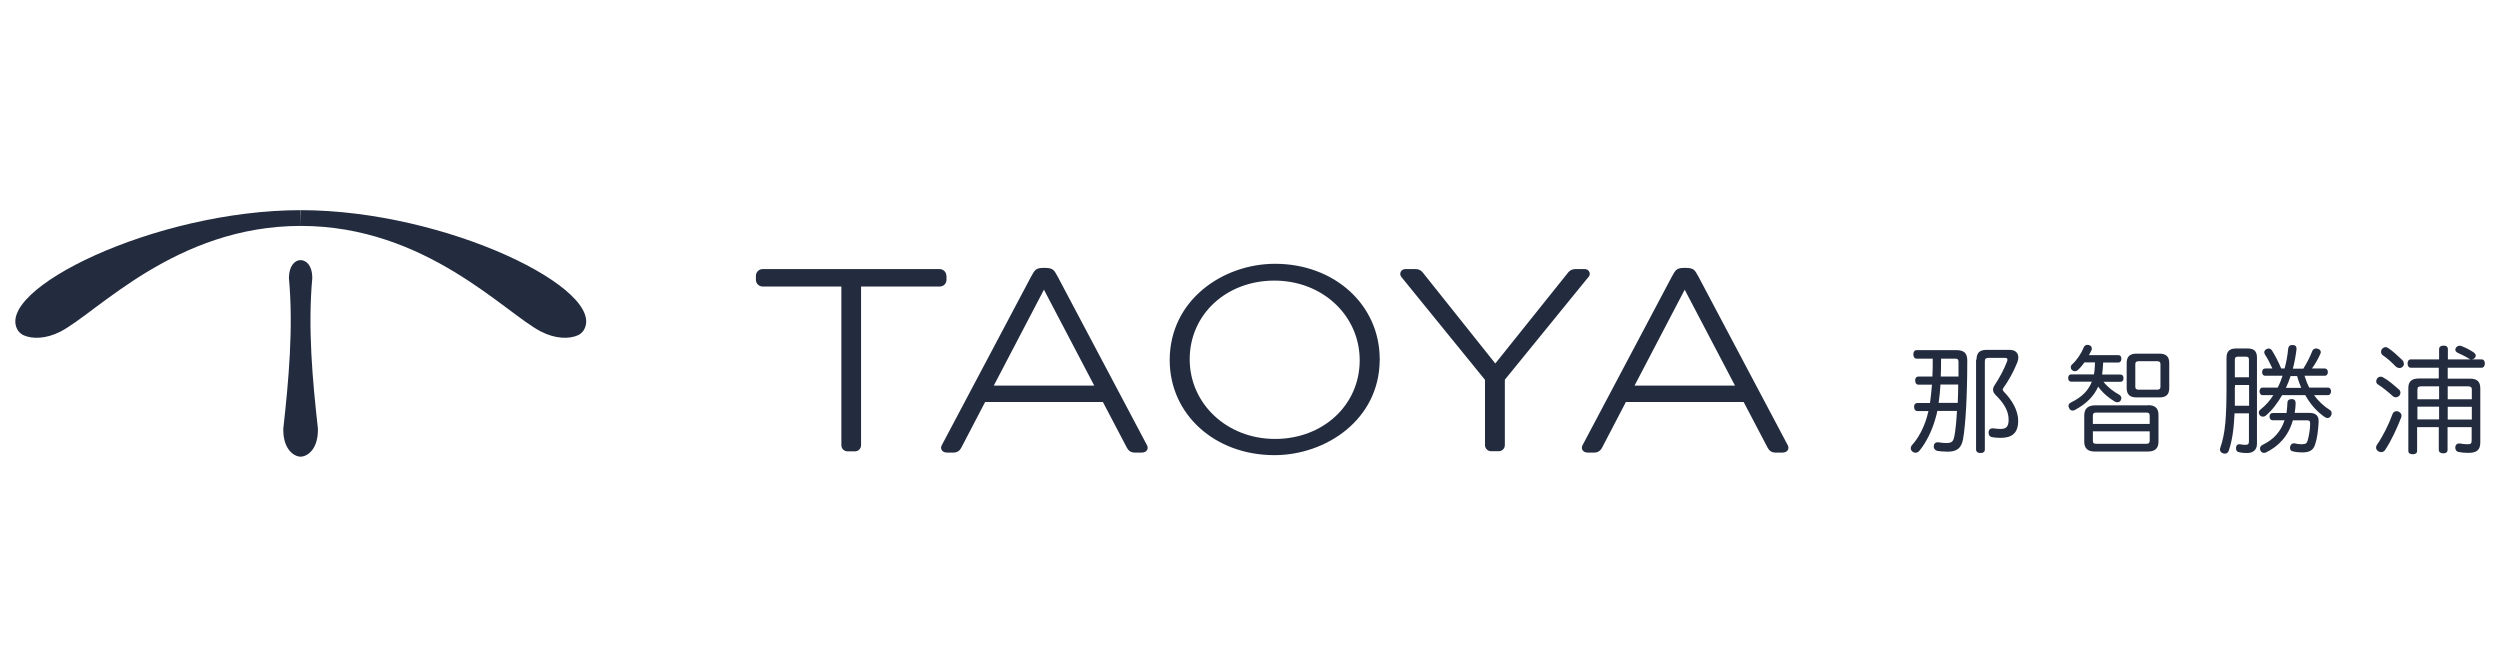 <?xml version="1.0" encoding="UTF-8"?>
<svg id="_レイヤー_2" data-name="レイヤー 2" xmlns="http://www.w3.org/2000/svg" viewBox="0 0 165 44">
  <defs>
    <style>
      .cls-1 {
        fill: none;
      }

      .cls-2 {
        fill: #232c3f;
      }
    </style>
  </defs>
  <g id="logo">
    <g>
      <g>
        <path class="cls-2" d="M127.86,27.13c-.03.17-.07.33-.12.49-.23.83-.64,1.63-1.06,2.13-.06.08-.16.13-.25.13-.07,0-.14-.02-.2-.07-.08-.06-.12-.14-.12-.23,0-.06.02-.13.08-.2.43-.47.79-1.16,1-1.9.03-.11.05-.23.09-.35h-.74c-.13,0-.21-.12-.21-.28s.08-.25.21-.25h.84c.05-.4.1-.8.13-1.21h-.89c-.14,0-.22-.12-.22-.28s.08-.26.22-.26h.92c.02-.39.02-.79.02-1.18h-1.07c-.13,0-.21-.12-.21-.28s.08-.28.21-.28h2.65c.48,0,.7.2.7.68,0,2.45-.12,4.31-.28,5.2-.11.6-.42.82-1.02.82-.28,0-.54-.03-.67-.05-.13-.03-.24-.13-.24-.27,0-.02,0-.05,0-.08.02-.14.12-.22.24-.22.02,0,.04,0,.06,0,.17.03.38.05.53.05.37,0,.46-.11.53-.46.07-.37.13-.94.17-1.66h-1.31ZM129.21,26.59c.02-.33.02-.66.03-.98,0-.08,0-.16,0-.23h-1.17c-.02.41-.06.81-.12,1.21h1.25ZM129.26,24.85c0-.31,0-.64,0-.98,0-.17-.08-.2-.24-.2h-.91c0,.39,0,.79-.02,1.18h1.16ZM130.45,23.74c0-.46.21-.65.68-.65h1.49c.39,0,.59.2.59.5,0,.09-.02.2-.06.31-.26.66-.61,1.26-.91,1.68-.04.06-.06.09-.06.13,0,.05.03.09.09.16.5.51.93,1.2.93,1.9,0,.83-.42,1.13-1.17,1.13-.18,0-.42-.02-.57-.05-.13-.03-.21-.12-.21-.27,0-.03,0-.05,0-.09.02-.14.12-.22.24-.22.02,0,.05,0,.07,0,.13.02.32.04.47.04.33,0,.54-.1.54-.61,0-.61-.35-1.13-.86-1.63-.11-.11-.17-.23-.17-.35,0-.09.03-.19.1-.29.32-.48.65-1.09.83-1.59.02-.04.02-.08.02-.11,0-.08-.05-.11-.17-.11h-1.07c-.17,0-.25.05-.25.21v5.83c0,.17-.11.24-.29.24s-.29-.08-.29-.24v-5.93Z"/>
        <path class="cls-2" d="M138.83,25.2c.31.39.69.66,1.04.85.09.06.14.14.14.23,0,.05-.02.09-.04.14-.05.09-.13.13-.23.13-.05,0-.11-.02-.17-.05-.32-.19-.77-.53-1.09-.98-.28.62-.76,1.12-1.54,1.54-.05.02-.09.04-.14.04-.1,0-.19-.05-.24-.17-.02-.05-.04-.09-.04-.14,0-.09.05-.17.15-.22.76-.37,1.16-.8,1.39-1.38h-1.36c-.13,0-.2-.09-.2-.24s.07-.24.2-.24h1.5c.05-.27.06-.53.07-.79h-.7c-.13.17-.25.34-.39.46-.06.08-.15.12-.24.12-.06,0-.12-.02-.17-.06-.06-.05-.1-.12-.1-.2,0-.07.03-.14.09-.19.31-.28.61-.73.77-1.13.05-.11.13-.16.24-.16.04,0,.07,0,.11.02.11.02.18.12.18.22,0,.04,0,.08-.03.13-.05.09-.1.2-.16.31h1.94c.13,0,.2.09.2.24,0,.15-.08.25-.2.25h-1c-.02.27-.03.53-.07.79h1.2c.14,0,.21.09.21.24s-.07.24-.21.24h-1.09ZM141.77,26.74c.47,0,.69.2.69.65v1.76c0,.43-.22.65-.69.65h-3.52c-.46,0-.69-.21-.69-.65v-1.72c0-.48.25-.68.76-.68h3.46ZM141.88,27.44c0-.16-.06-.21-.21-.21h-3.32c-.16,0-.22.06-.22.21v.54h3.75v-.54ZM138.13,28.47v.61c0,.16.06.21.22.21h3.32c.15,0,.21-.06.21-.21v-.61h-3.75ZM143.17,25.62c0,.42-.21.61-.65.61h-1.51c-.43,0-.65-.19-.65-.61v-1.67c0-.42.22-.61.65-.61h1.51c.43,0,.65.19.65.61v1.67ZM140.93,25.53c0,.14.08.19.22.19h1.22c.14,0,.22-.05.22-.19v-1.49c0-.15-.08-.2-.22-.2h-1.22c-.14,0-.22.05-.22.2v1.49Z"/>
        <path class="cls-2" d="M147.48,27.29c-.05,1.05-.15,1.76-.38,2.45-.04.13-.13.2-.25.2-.04,0-.08,0-.13-.02-.13-.05-.2-.13-.2-.24,0-.04,0-.09.02-.13.34-.98.41-2,.41-4.22v-1.72c0-.43.21-.61.63-.61h.76c.42,0,.62.17.62.61v5.67c0,.42-.26.62-.66.62-.23,0-.45-.03-.57-.07-.09-.02-.15-.1-.15-.23,0-.02,0-.06,0-.09.03-.14.11-.19.2-.19.02,0,.03,0,.06,0,.09.02.22.04.35.04.17,0,.24-.05.24-.23v-1.85h-.95ZM147.5,25.55c0,.45,0,.86,0,1.23h.94v-1.37h-.93v.14ZM148.43,23.73c0-.15-.07-.19-.21-.19h-.5c-.14,0-.22.04-.22.19v1.17h.93v-1.17ZM150.78,24.33c.12-.43.2-.88.24-1.32.02-.16.11-.24.28-.24h.02c.17,0,.25.09.25.24v.04c-.05.42-.13.86-.24,1.28h.69c.25-.39.46-.83.59-1.16.04-.1.13-.17.24-.17.04,0,.08,0,.13.02.12.04.19.11.19.21,0,.03,0,.07-.02.11-.13.3-.35.69-.56.98h.85c.12,0,.2.1.2.24s-.08.24-.2.24h-1.34c.08.27.18.53.31.78h1.24c.12,0,.2.11.2.24,0,.14-.08.26-.2.26h-.92c.3.42.67.75,1.07,1,.05.04.09.11.09.2,0,.05-.02.12-.05.17-.06.09-.13.14-.22.14-.05,0-.12-.02-.18-.06-.54-.37-.97-.87-1.29-1.45h-1.53c-.31.54-.67,1.01-1.09,1.36-.06.04-.12.06-.18.06-.08,0-.16-.04-.21-.1-.04-.06-.06-.12-.06-.17,0-.08.04-.15.12-.21.32-.25.61-.57.84-.94h-.72c-.11,0-.19-.11-.19-.26,0-.13.08-.24.19-.24h1.01c.13-.25.23-.51.32-.78h-1.15c-.13,0-.2-.1-.2-.24s.08-.24.2-.24h.48c-.15-.33-.33-.68-.48-.9-.04-.06-.06-.12-.06-.17,0-.09.06-.16.15-.21.05-.02.09-.04.14-.04.08,0,.16.04.22.13.2.31.43.76.61,1.19h.24ZM152.41,27.25c.4,0,.62.16.62.54v.06c-.03.55-.09,1.07-.24,1.51-.11.33-.34.5-.83.5-.23,0-.44-.02-.63-.07-.11-.02-.19-.09-.19-.23,0-.03,0-.07.02-.11.03-.12.12-.19.22-.19.02,0,.05,0,.07,0,.13.04.3.06.44.06.28,0,.36-.06.41-.23.1-.35.17-.77.17-1.15,0-.16-.07-.2-.21-.2h-.93c-.3,1.05-.94,1.71-1.77,2.12-.04.02-.09.03-.14.03-.09,0-.18-.05-.23-.15-.02-.06-.03-.1-.03-.15,0-.09.06-.17.17-.23.74-.35,1.21-.89,1.45-1.62h-.78c-.13,0-.21-.1-.21-.24,0-.16.08-.24.21-.24h.91c.03-.21.05-.44.06-.68,0-.15.1-.24.28-.24s.26.1.26.24v.02c0,.24-.03.45-.06.65h.98ZM151.18,24.82c-.09.27-.19.53-.31.78h1.01c-.1-.25-.2-.51-.27-.78h-.44Z"/>
        <path class="cls-2" d="M158.5,27.43s0,.08-.02.12c-.26.67-.65,1.54-1.07,2.16-.06.09-.16.13-.25.13-.07,0-.13-.02-.2-.06-.09-.06-.14-.14-.14-.24,0-.06.02-.12.05-.17.4-.57.8-1.38,1.04-2.05.05-.12.14-.18.26-.18.04,0,.08,0,.12.02.14.06.21.16.21.27ZM158.43,25.92c0,.06-.02.13-.07.19-.06.07-.15.11-.24.11-.08,0-.15-.03-.21-.09-.29-.26-.66-.57-.97-.76-.07-.04-.11-.12-.11-.2,0-.06.02-.13.06-.19.06-.08.15-.12.24-.12.05,0,.11.02.16.05.35.19.71.51,1.02.78.08.06.12.14.12.23ZM158.66,24c0,.07-.02.14-.08.2-.06.06-.13.09-.21.09-.09,0-.18-.04-.25-.1-.24-.25-.57-.56-.88-.76-.06-.05-.09-.13-.09-.22,0-.06.02-.13.06-.18.07-.07.16-.12.24-.12.05,0,.12.02.17.06.29.19.66.53.94.8.06.06.09.15.09.23ZM160.98,24.27h-1.86c-.14,0-.22-.11-.22-.28s.08-.27.22-.27h1.86v-.68c0-.15.12-.23.3-.23s.28.08.28.23v.68h1.53c-.06,0-.1-.02-.14-.05-.2-.13-.51-.28-.75-.39-.1-.05-.15-.12-.15-.2,0-.05.02-.09.05-.14.06-.08.14-.12.24-.12.05,0,.09,0,.14.03.27.1.58.27.8.42.07.06.12.13.12.2,0,.05-.02.11-.07.16-.06.06-.12.08-.19.09h.65c.13,0,.21.11.21.27s-.08.28-.21.28h-2.24v.72h1.46c.46,0,.69.18.69.64v3.57c0,.5-.24.69-.79.69-.24,0-.46-.02-.65-.06-.12-.02-.21-.13-.21-.27,0-.02,0-.05,0-.07.03-.15.12-.22.24-.22.02,0,.05,0,.08,0,.1.02.3.05.45.05.27,0,.31-.04.31-.28v-.85h-1.59v1.5c0,.15-.1.23-.28.23s-.3-.08-.3-.23v-1.5h-1.43v1.57c0,.15-.11.22-.28.22-.19,0-.3-.07-.3-.22v-4.14c0-.46.23-.64.71-.64h1.3v-.72ZM159.79,25.5c-.16,0-.24.05-.24.2v.65h1.43v-.85h-1.19ZM160.98,26.84h-1.43v.84h1.43v-.84ZM161.55,26.35h1.59v-.65c0-.16-.09-.2-.25-.2h-1.34v.85ZM163.14,27.69v-.84h-1.59v.84h1.59Z"/>
      </g>
      <g>
        <path class="cls-2" d="M19.85,14.91c-8.26,0-13.46,5.75-15.87,6.98-.94.48-1.85.5-2.44.23-.16-.08-.27-.19-.35-.3-1.7-2.65,9.01-7.95,18.67-7.95M19.85,14.91c8.26,0,13.46,5.75,15.87,6.98.94.48,1.85.5,2.44.23.16-.08.27-.19.35-.3,1.7-2.65-9.01-7.95-18.67-7.95M20.98,28.27c-.35-3.15-.67-6.61-.37-9.91,0-.01,0-.03,0-.05,0-.71-.35-1.14-.77-1.14s-.76.43-.77,1.14c0,.02,0,.03,0,.05.3,3.3-.02,6.76-.37,9.91,0,.05-.01.17,0,.22.04,1.21.73,1.65,1.14,1.65s1.1-.43,1.14-1.65c0-.05,0-.17,0-.22"/>
        <path class="cls-2" d="M91.06,23.66c-.02-3.55-2.99-6.25-6.91-6.25-3.42,0-6.95,2.38-6.95,6.36,0,3.57,2.97,6.27,6.91,6.27,3.4,0,6.92-2.34,6.95-6.26,0-.02.01-.04.01-.06s0-.04-.01-.06M84.15,28.97c-3.16,0-5.63-2.31-5.63-5.26s2.41-5.19,5.59-5.19,5.63,2.31,5.63,5.26-2.41,5.19-5.59,5.19M75.71,29.4l-5.89-11.12c-.26-.47-.3-.59-.86-.6h-.02s-.02,0-.04,0c-.55,0-.6.13-.86.6l-5.89,11.12c-.11.22.03.47.35.47.18,0,.28,0,.44,0,.23,0,.4-.12.5-.31l1.58-3.03h7.77l1.59,3.03c.1.19.27.31.5.31.16,0,.29,0,.48,0,.33,0,.46-.26.35-.47M65.59,25.45l3.31-6.33,3.32,6.33h-6.63ZM118,29.4l-5.89-11.12c-.26-.47-.3-.59-.86-.6h-.02s-.02,0-.04,0c-.55,0-.6.13-.86.6l-5.89,11.12c-.11.22.03.47.35.47.18,0,.28,0,.44,0,.22,0,.4-.12.5-.31l1.58-3.03h7.77l1.59,3.03c.1.19.27.31.5.31.16,0,.29,0,.48,0,.33,0,.46-.26.35-.47M107.88,25.45l3.31-6.33,3.32,6.33h-6.63ZM62.47,18.2v.27c0,.24-.2.44-.44.44h-5.2v10.47c0,.23-.18.41-.41.41h-.48c-.23,0-.41-.18-.41-.41v-10.47h-5.2c-.24,0-.44-.2-.44-.44v-.27c0-.24.2-.44.44-.44h11.69c.24,0,.44.2.44.44M104.84,18.28l-5.52,6.78v4.32c0,.22-.18.4-.4.4h-.51c-.22,0-.4-.18-.4-.4v-4.31l-5.52-6.79c-.17-.21-.03-.51.25-.52.23,0,.5,0,.71,0,.18,0,.33.08.44.21l4.8,6.02,4.82-6.02c.11-.13.25-.2.44-.21.2,0,.42,0,.65,0,.28,0,.42.31.25.52"/>
      </g>
    </g>
  </g>
  <g id="_枠線" data-name="枠線">
    <rect class="cls-1" width="165" height="44"/>
  </g>
</svg>